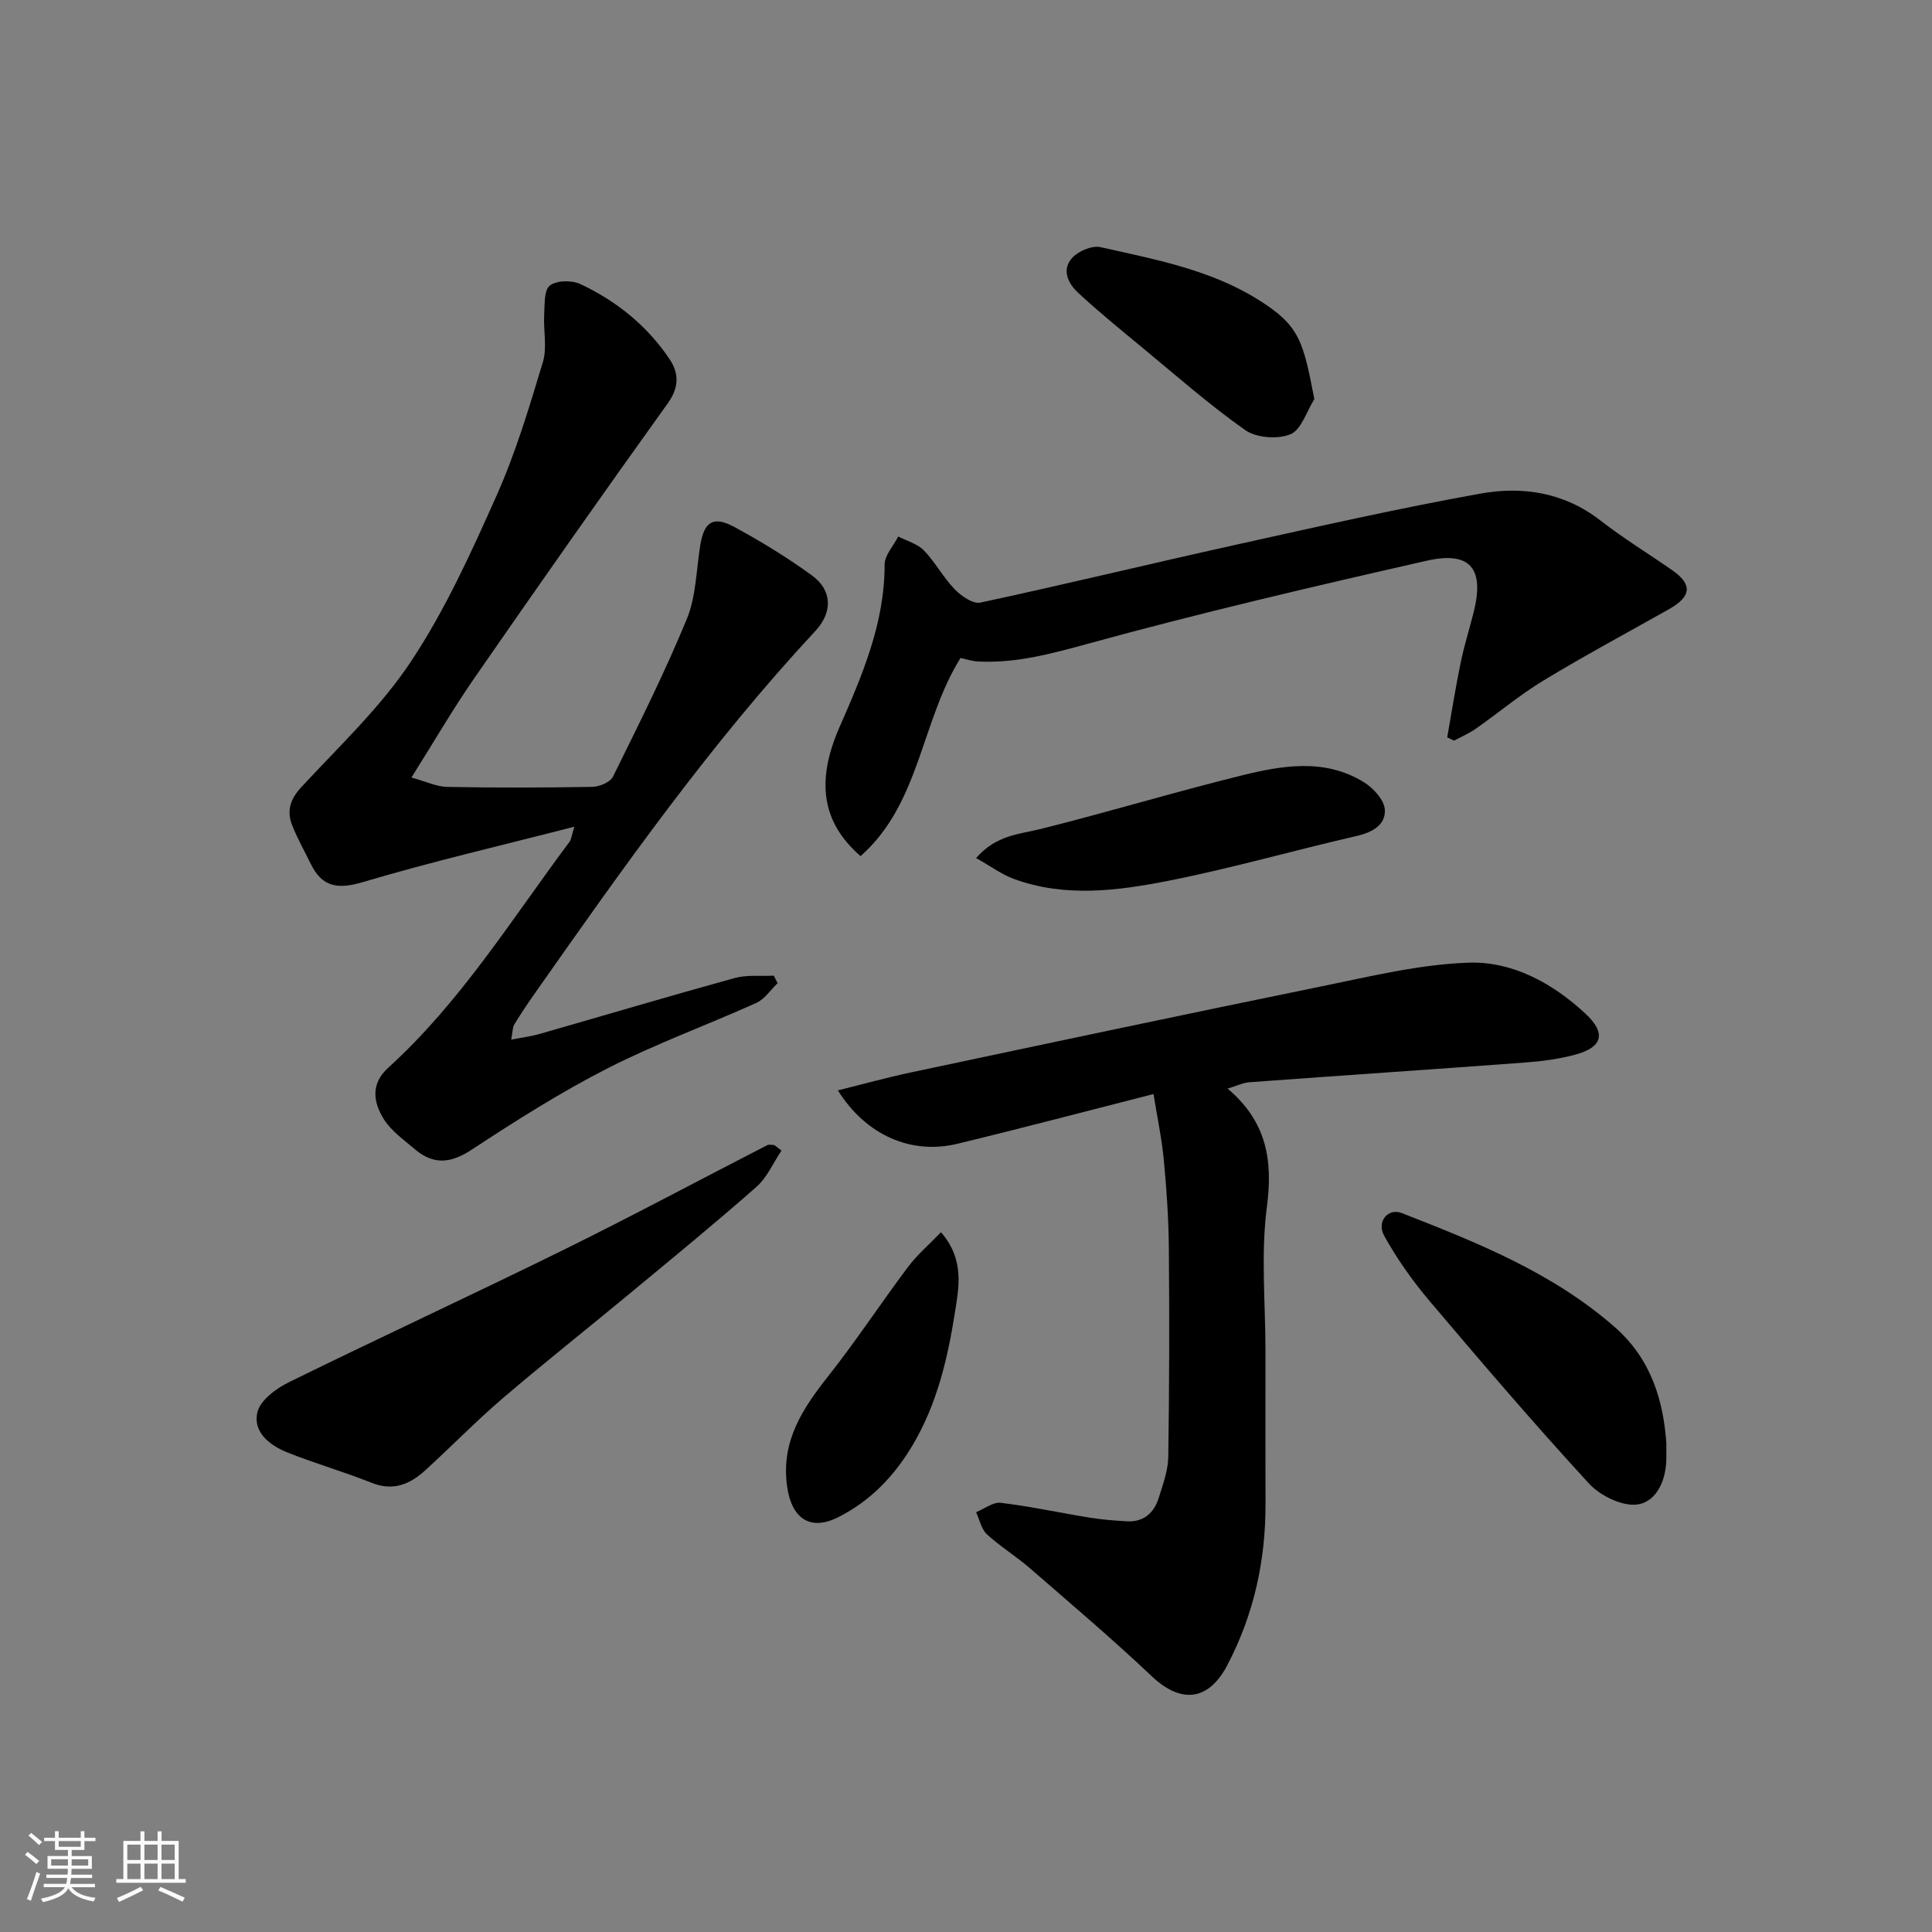 <svg enable-background="new 0 0 400 400" viewBox="0 0 400 400" xmlns="http://www.w3.org/2000/svg"><rect x="0" y="0" width="400" height="400" fill="#808080" stroke="none"/><path d="m5.17 384 .55-.58c.85.61 1.65 1.24 2.4 1.87l-.59.64c-.83-.73-1.62-1.38-2.36-1.93m1.22 9.53-.82-.34c.71-1.76 1.37-3.64 1.98-5.63.24.13.5.25.76.36-.6 1.67-1.24 3.54-1.92 5.61m-.5-13.5.57-.54c.56.44 1.31 1.06 2.26 1.87l-.64.64c-.68-.66-1.41-1.32-2.19-1.97m3.25.46h2.24v-1.36h.77v1.36h4.57v-1.36h.76v1.36h2.28v.69h-2.28v1.84h-2.64v1.26h4.18v2.64h-4.21c0 .45-.02.86-.05 1.21h4.32v.69h-4.38c-.04.34-.1.75-.19 1.22h5.15v.69h-4.82c.87 1.19 2.51 1.92 4.93 2.19-.17.31-.3.57-.37.76-2.77-.49-4.52-1.41-5.26-2.76-.56 1.26-2.3 2.23-5.24 2.9-.12-.24-.26-.48-.43-.72 2.73-.55 4.38-1.34 4.96-2.38h-4.38v-.69h4.65c.1-.38.17-.79.21-1.22h-4.32v-.69h4.4c.03-.34.05-.75.05-1.21h-4.2v-2.64h4.23v-1.26h-2.69v-1.84h-2.24zm1.46 4.46v1.29h3.45c.01-.4.02-.57.01-.53v-.32-.45h-3.46zm1.55-2.59h4.57v-1.19h-4.57zm6.11 2.59h-3.42v.77c-.01.19-.01.37-.02.53h3.44z" fill="#fafafa"/><path d="m32.63 379.16h.82v1.98h3.54v7.89h1.46v.78h-14.37v-.78h1.46v-7.89h3.54v-1.98h.82v1.98h2.73zm-3.49 11.48.5.73c-1.61.82-3.28 1.63-5 2.41-.13-.27-.28-.55-.44-.82 1.75-.72 3.4-1.49 4.94-2.32m-2.78-5.55h2.73v-3.18h-2.73zm0 3.95h2.73v-3.2h-2.73zm3.54-3.95h2.73v-3.18h-2.73zm0 3.95h2.73v-3.2h-2.73zm7.89 4.68c-1.84-.92-3.51-1.7-5.02-2.32l.45-.73c1.89.8 3.57 1.55 5.04 2.23zm-1.62-11.81h-2.73v3.18h2.73zm-2.73 7.13h2.73v-3.2h-2.73z" fill="#fafafa"/><g fill="#000001"><path d="m105.84 215.24c2.29-.45 4.15-.67 5.94-1.19 13.44-3.85 26.85-7.84 40.33-11.56 2.55-.7 5.39-.35 8.1-.49.26.52.52 1.04.78 1.56-1.45 1.38-2.66 3.29-4.38 4.07-10.24 4.62-20.86 8.47-30.85 13.57-9.71 4.96-18.99 10.84-28.12 16.84-4.32 2.84-7.9 3.17-11.74-.1-2.27-1.93-4.86-3.75-6.41-6.19-2.19-3.48-2.82-7.33.89-10.69 14.99-13.6 25.56-30.76 37.54-46.78.37-.5.41-1.25.99-3.12-15.03 3.87-29.52 7.23-43.75 11.46-5.21 1.55-8.46 1.08-10.83-3.78-1.28-2.62-2.71-5.17-3.8-7.86-1.21-3.01-.51-5.46 1.86-8.02 7.84-8.46 16.41-16.52 22.72-26.04 7.09-10.69 12.48-22.6 17.73-34.38 3.95-8.86 6.75-18.27 9.56-27.58.91-3.02.08-6.53.27-9.81.12-2.1-.06-5.05 1.16-6.02 1.38-1.09 4.54-1.15 6.3-.33 7.51 3.52 13.9 8.67 18.54 15.62 1.89 2.83 1.97 5.75-.4 9.06-13.51 18.82-26.82 37.79-40.01 56.84-4.44 6.4-8.36 13.17-13.08 20.66 2.96.8 5.19 1.9 7.44 1.94 9.99.19 19.99.17 29.99-.01 1.49-.03 3.73-.95 4.3-2.11 5.32-10.78 10.72-21.54 15.29-32.65 1.93-4.69 1.95-10.18 2.79-15.31.79-4.82 2.69-6.09 7.04-3.74 5.55 3.01 10.98 6.33 16.08 10.04 4.21 3.07 4.33 7.6.69 11.51-21.61 23.21-39.83 49.03-57.99 74.9-1.5 2.13-2.96 4.3-4.31 6.52-.4.65-.35 1.56-.66 3.17z"/><path d="m254.16 225.38c8.02 6.78 9.42 14.7 8.14 24.46-1.29 9.83-.29 19.96-.3 29.96 0 10.5-.03 21 .01 31.49.04 11.82-2.41 23-7.94 33.52-3.85 7.33-9.53 7.98-15.57 2.27-8.19-7.74-16.8-15.04-25.31-22.43-2.84-2.46-6.1-4.45-8.86-6.99-1.16-1.07-1.52-3.02-2.24-4.58 1.71-.69 3.51-2.13 5.11-1.94 6.15.74 12.22 2.07 18.34 3.06 2.58.42 5.21.63 7.82.77 3.46.18 5.58-1.77 6.55-4.87.87-2.78 1.93-5.66 1.97-8.52.22-14.36.24-28.73.12-43.1-.05-6.1-.47-12.21-1.04-18.29-.41-4.35-1.33-8.66-2.14-13.68-13.85 3.53-27.17 7.05-40.57 10.29-9.57 2.32-18.93-1.72-24.78-11.05 5.26-1.3 10.14-2.66 15.09-3.71 28.36-6.01 56.72-12.04 85.12-17.84 10.05-2.05 20.2-4.54 30.36-4.89 9.08-.31 17.38 4.23 24.14 10.49 4.46 4.12 3.64 7.03-2.1 8.57-3.29.88-6.73 1.34-10.14 1.6-19.06 1.42-38.12 2.69-57.18 4.09-1.43.1-2.81.79-4.6 1.32z"/><path d="m198.86 136.23c-8.22 13.21-8.37 30.15-20.69 41.02-8.04-6.97-9.25-15.53-4.38-26.65 4.72-10.78 9.38-21.56 9.36-33.71 0-1.93 1.83-3.87 2.82-5.81 1.8.93 3.97 1.5 5.31 2.88 2.37 2.44 4 5.59 6.37 8.03 1.35 1.4 3.78 3.1 5.32 2.77 17.51-3.75 34.91-7.99 52.4-11.86 17.01-3.77 34.02-7.63 51.16-10.71 8.7-1.56 17.33-.25 24.79 5.55 4.76 3.7 9.93 6.86 14.89 10.31 4.23 2.94 4 5.45-.67 8.08-8.68 4.89-17.47 9.61-25.99 14.77-4.87 2.95-9.28 6.66-13.95 9.94-1.41.99-3.03 1.68-4.55 2.5-.47-.23-.95-.45-1.42-.68.91-5.15 1.73-10.32 2.78-15.44.72-3.5 1.8-6.93 2.68-10.4 2.3-9.09-.63-12.79-9.74-10.72-23.48 5.33-46.94 10.81-70.15 17.19-7.54 2.07-14.81 4.04-22.6 3.67-1.28-.05-2.54-.48-3.74-.73z"/><path d="m161.8 238.21c-1.71 2.54-2.98 5.57-5.2 7.53-8.62 7.59-17.52 14.87-26.37 22.2-8.7 7.22-17.58 14.23-26.17 21.58-5.52 4.73-10.61 9.96-15.99 14.87-3.17 2.89-6.64 4.41-11.13 2.61-5.73-2.29-11.7-3.99-17.43-6.28-3.65-1.46-7.22-4.21-6.21-8.36.6-2.46 3.84-4.87 6.46-6.16 18.88-9.28 37.99-18.1 56.86-27.4 14.19-6.99 28.14-14.47 42.21-21.7.39-.2.98-.03 1.48-.03.5.38.99.76 1.49 1.14z"/><path d="m345 298.8v2.91c.03 4.5-1.85 9.06-5.84 9.75-3.1.54-7.81-1.74-10.15-4.28-11.34-12.32-22.23-25.06-33.05-37.84-3.53-4.18-6.75-8.73-9.39-13.51-1.61-2.92.82-5.78 3.65-4.68 15.64 6.12 31.23 12.32 44.13 23.64 7.77 6.81 10.06 15.71 10.65 24.01z"/><path d="m202.09 177.65c4.2-4.82 8.97-4.91 13.5-6.05 13.85-3.47 27.54-7.61 41.4-11.03 8.46-2.09 17.23-3.62 25.33 1.34 1.97 1.2 4.24 3.65 4.39 5.67.23 3.16-2.5 4.73-5.79 5.49-12.99 2.98-25.83 6.68-38.89 9.26-10.61 2.1-21.5 3.54-32.12-.36-2.5-.91-4.74-2.59-7.82-4.32z"/><path d="m194.82 255.12c4.95 5.68 3.68 11.56 2.89 16.59-1.48 9.41-3.65 18.79-8.63 27.27-3.84 6.54-8.78 11.72-15.51 15.13-5.9 2.99-9.78.24-10.65-6.66-1.17-9.23 3.32-15.9 8.63-22.63 5.76-7.28 10.86-15.08 16.44-22.5 1.93-2.57 4.42-4.69 6.83-7.2z"/><path d="m272.12 82.63c-1.6 2.54-2.69 6.34-4.95 7.28-2.63 1.09-7.06.75-9.37-.87-7.48-5.26-14.37-11.36-21.44-17.19-4.43-3.66-8.89-7.29-13.1-11.19-2.13-1.97-3.59-4.87-1.17-7.38 1.31-1.36 4.04-2.49 5.76-2.11 11.23 2.53 22.67 4.63 32.66 10.88 8.64 5.39 9.29 8.63 11.61 20.58z"/></g></svg>